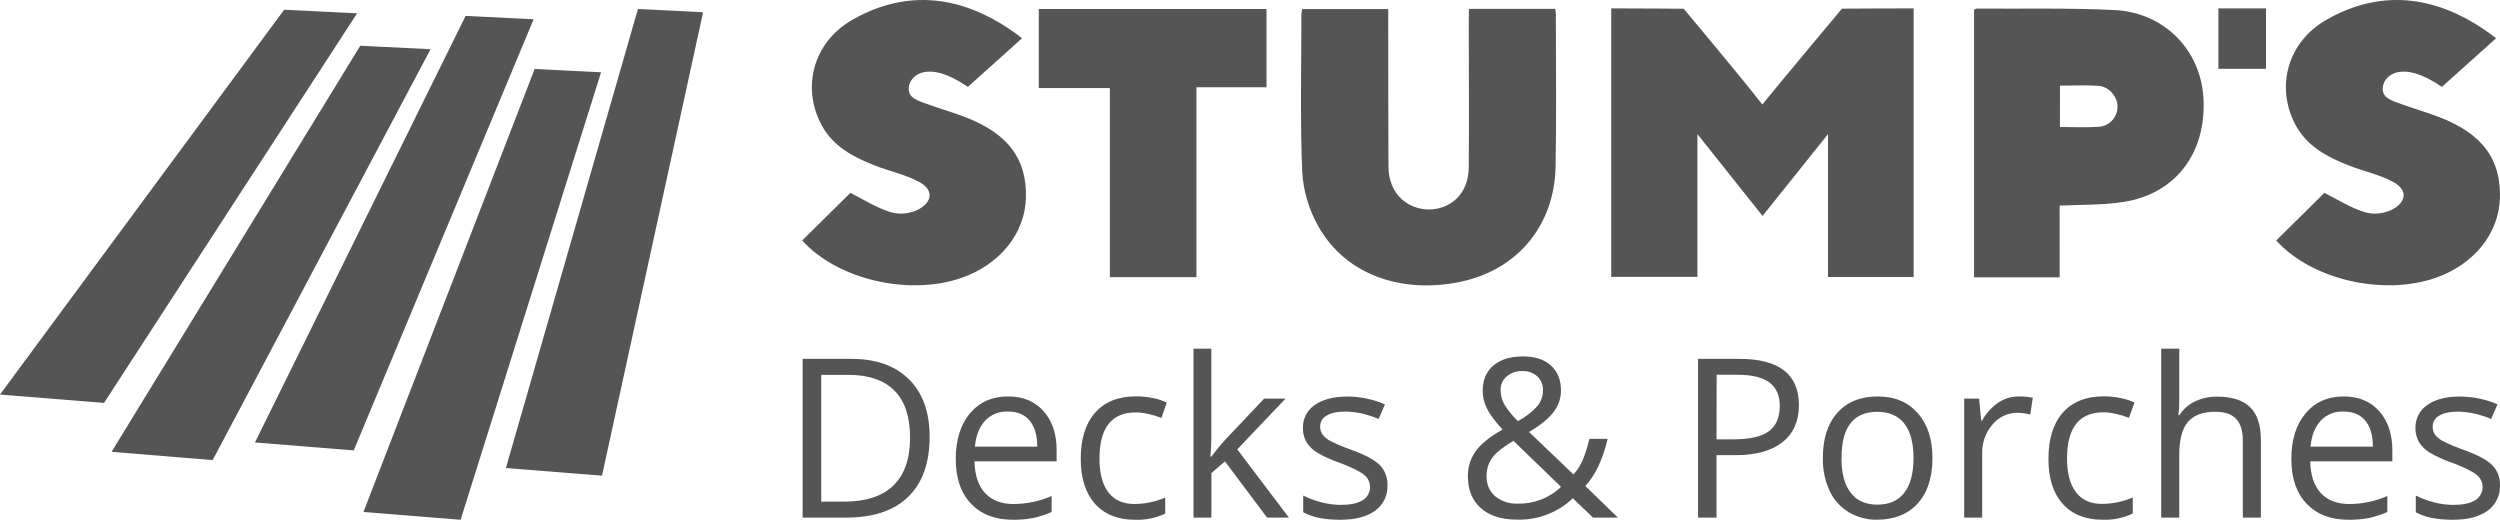 <svg xmlns="http://www.w3.org/2000/svg" width="202" height="42" viewBox="0 0 202 42"><path fill="#555" d="M75.114,35.287 C75.114,37.405 74.537,39.023 73.384,40.142 C72.231,41.26 70.573,41.82 68.411,41.822 L64.852,41.822 L64.852,28.997 L68.791,28.997 C70.792,28.997 72.346,29.55 73.453,30.656 C74.56,31.762 75.114,33.305 75.114,35.287 Z M73.531,35.338 C73.531,33.667 73.111,32.408 72.27,31.56 C71.43,30.711 70.179,30.287 68.519,30.287 L66.357,30.287 L66.357,40.532 L68.177,40.532 C69.959,40.532 71.298,40.095 72.195,39.221 C73.091,38.346 73.537,37.052 73.531,35.338 Z M81.832,41.996 C80.407,41.996 79.284,41.565 78.461,40.702 C77.638,39.84 77.225,38.637 77.224,37.094 C77.224,35.544 77.607,34.313 78.372,33.401 C79.137,32.49 80.164,32.033 81.453,32.032 C82.663,32.032 83.618,32.428 84.32,33.22 C85.022,34.013 85.374,35.058 85.375,36.356 L85.375,37.277 L78.737,37.277 C78.765,38.406 79.053,39.263 79.602,39.848 C80.151,40.433 80.915,40.725 81.894,40.724 C82.953,40.72 84.001,40.5 84.971,40.077 L84.971,41.371 C84.5,41.578 84.01,41.739 83.507,41.85 C82.955,41.956 82.394,42.005 81.832,41.996 L81.832,41.996 Z M81.436,33.253 C80.738,33.22 80.061,33.495 79.585,34.005 C79.125,34.51 78.854,35.206 78.772,36.093 L83.81,36.093 C83.81,35.177 83.605,34.474 83.196,33.984 C82.787,33.493 82.2,33.25 81.436,33.253 Z M91.715,41.996 C90.32,41.996 89.239,41.565 88.472,40.702 C87.705,39.84 87.322,38.628 87.324,37.068 C87.324,35.459 87.712,34.216 88.489,33.339 C89.266,32.462 90.372,32.023 91.808,32.023 C92.275,32.024 92.74,32.074 93.196,32.172 C93.569,32.245 93.932,32.363 94.277,32.524 L93.841,33.77 C93.498,33.634 93.145,33.527 92.785,33.449 C92.454,33.371 92.116,33.328 91.776,33.322 C89.817,33.322 88.837,34.568 88.837,37.059 C88.837,38.24 89.076,39.146 89.555,39.777 C90.034,40.408 90.741,40.724 91.678,40.724 C92.528,40.714 93.368,40.538 94.15,40.206 L94.15,41.5 C93.39,41.857 92.555,42.027 91.715,41.996 L91.715,41.996 Z M97.88,36.9 C98.238,36.412 98.623,35.944 99.032,35.498 L102.143,32.209 L103.873,32.209 L99.97,36.307 L104.146,41.824 L102.381,41.824 L98.978,37.279 L97.88,38.226 L97.88,41.824 L96.435,41.824 L96.435,28.173 L97.877,28.173 L97.877,35.409 C97.877,35.731 97.854,36.229 97.806,36.9 L97.88,36.9 Z M112.107,39.199 C112.146,40.014 111.768,40.793 111.104,41.27 C110.435,41.756 109.498,41.998 108.293,41.996 C107.016,41.996 106.019,41.794 105.302,41.39 L105.302,40.04 C105.777,40.279 106.277,40.464 106.792,40.592 C107.293,40.724 107.809,40.792 108.327,40.795 C109.089,40.795 109.677,40.674 110.085,40.431 C110.444,40.219 110.674,39.844 110.699,39.429 C110.725,39.014 110.543,38.614 110.213,38.36 C109.889,38.094 109.254,37.78 108.31,37.417 C107.645,37.196 107.003,36.907 106.397,36.555 C106.054,36.341 105.765,36.051 105.553,35.707 C105.362,35.362 105.266,34.972 105.277,34.577 C105.255,33.835 105.617,33.135 106.234,32.722 C106.874,32.268 107.751,32.04 108.864,32.04 C109.91,32.043 110.945,32.258 111.906,32.672 L111.387,33.857 C110.559,33.487 109.667,33.282 108.76,33.253 C108.068,33.253 107.546,33.36 107.194,33.576 C106.866,33.754 106.663,34.098 106.667,34.471 C106.663,34.703 106.732,34.929 106.866,35.118 C107.039,35.334 107.256,35.511 107.504,35.636 C108.05,35.909 108.614,36.146 109.192,36.346 C110.334,36.761 111.106,37.18 111.508,37.601 C111.914,38.032 112.13,38.608 112.107,39.199 Z M118.604,38.496 C118.592,37.776 118.806,37.071 119.216,36.479 C119.623,35.894 120.354,35.304 121.409,34.708 C121.039,34.313 120.699,33.891 120.393,33.445 C120.215,33.163 120.07,32.863 119.96,32.55 C119.854,32.239 119.801,31.913 119.802,31.585 C119.802,30.707 120.091,30.022 120.667,29.532 C121.244,29.042 122.044,28.797 123.067,28.797 C124.017,28.797 124.765,29.04 125.31,29.528 C125.854,30.015 126.127,30.695 126.127,31.568 C126.126,32.194 125.915,32.801 125.528,33.294 C125.13,33.823 124.471,34.359 123.549,34.903 L127.139,38.338 C127.474,37.963 127.741,37.531 127.926,37.064 C128.131,36.543 128.297,36.007 128.421,35.461 L129.898,35.461 C129.5,37.135 128.9,38.404 128.097,39.268 L130.726,41.822 L128.713,41.822 L127.085,40.26 C125.876,41.414 124.255,42.035 122.583,41.986 C121.323,41.986 120.346,41.676 119.651,41.056 C118.956,40.436 118.607,39.583 118.604,38.496 Z M122.613,40.689 C123.92,40.73 125.189,40.244 126.131,39.339 L122.289,35.621 C121.797,35.903 121.334,36.233 120.907,36.607 C120.656,36.844 120.453,37.128 120.31,37.443 C120.176,37.766 120.11,38.112 120.116,38.461 C120.087,39.079 120.338,39.677 120.799,40.09 C121.308,40.508 121.955,40.722 122.613,40.689 L122.613,40.689 Z M121.251,31.551 C121.252,31.956 121.361,32.354 121.567,32.703 C121.872,33.185 122.235,33.628 122.648,34.023 C123.241,33.713 123.775,33.302 124.226,32.808 C124.521,32.442 124.678,31.984 124.67,31.514 C124.684,31.1 124.519,30.7 124.218,30.414 C123.886,30.118 123.451,29.963 123.007,29.983 C122.545,29.965 122.093,30.119 121.738,30.414 C121.41,30.699 121.23,31.118 121.251,31.551 L121.251,31.551 Z M145.353,32.735 C145.353,34.029 144.909,35.027 144.021,35.729 C143.133,36.43 141.863,36.78 140.209,36.777 L138.696,36.777 L138.696,41.822 L137.202,41.822 L137.202,28.997 L140.545,28.997 C143.75,28.997 145.353,30.243 145.353,32.735 Z M138.696,35.498 L140.041,35.498 C141.367,35.498 142.326,35.282 142.917,34.851 C143.508,34.419 143.804,33.735 143.805,32.798 C143.805,31.949 143.527,31.318 142.971,30.904 C142.414,30.49 141.549,30.282 140.376,30.281 L138.705,30.281 L138.696,35.498 Z M156.143,37.006 C156.143,38.574 155.747,39.796 154.956,40.672 C154.164,41.548 153.071,41.988 151.676,41.992 C150.869,42.008 150.073,41.798 149.379,41.386 C148.704,40.976 148.166,40.376 147.833,39.661 C147.452,38.831 147.265,37.925 147.286,37.012 C147.286,35.446 147.679,34.224 148.465,33.345 C149.25,32.467 150.341,32.03 151.736,32.034 C153.085,32.034 154.157,32.482 154.951,33.378 C155.746,34.274 156.143,35.483 156.143,37.006 Z M148.791,37.006 C148.791,38.232 149.038,39.167 149.531,39.809 C150.024,40.452 150.745,40.774 151.693,40.776 C152.649,40.776 153.374,40.455 153.868,39.814 C154.363,39.172 154.611,38.238 154.612,37.01 C154.612,35.786 154.364,34.858 153.868,34.225 C153.372,33.593 152.642,33.276 151.676,33.274 C150.72,33.274 149.999,33.587 149.513,34.212 C149.028,34.838 148.79,35.769 148.8,37.006 L148.791,37.006 Z M163.097,32.032 C163.483,32.029 163.869,32.064 164.249,32.138 L164.046,33.488 C163.7,33.407 163.346,33.363 162.991,33.356 C162.214,33.355 161.479,33.704 160.991,34.305 C160.428,34.96 160.132,35.801 160.16,36.663 L160.16,41.82 L158.707,41.82 L158.707,32.209 L159.912,32.209 L160.078,33.988 L160.149,33.988 C160.463,33.411 160.907,32.916 161.447,32.541 C161.932,32.209 162.508,32.031 163.097,32.032 Z M169.903,41.996 C168.509,41.996 167.428,41.565 166.66,40.702 C165.892,39.84 165.51,38.628 165.514,37.068 C165.514,35.459 165.902,34.216 166.677,33.339 C167.453,32.462 168.56,32.023 169.998,32.023 C170.465,32.024 170.93,32.074 171.387,32.172 C171.76,32.245 172.123,32.363 172.468,32.524 L172.02,33.762 C171.678,33.626 171.325,33.518 170.965,33.44 C170.633,33.362 170.294,33.319 169.953,33.313 C167.997,33.313 167.018,34.559 167.017,37.051 C167.017,38.231 167.256,39.137 167.735,39.768 C168.213,40.4 168.921,40.715 169.858,40.715 C170.707,40.706 171.546,40.53 172.327,40.198 L172.327,41.492 C171.571,41.85 170.74,42.024 169.903,41.996 L169.903,41.996 Z M181.22,41.822 L181.22,35.601 C181.22,34.818 181.042,34.233 180.684,33.848 C180.327,33.463 179.767,33.27 179.004,33.27 C177.995,33.27 177.255,33.545 176.783,34.094 C176.312,34.643 176.079,35.544 176.085,36.796 L176.085,41.822 L174.626,41.822 L174.626,28.173 L176.085,28.173 L176.085,32.304 C176.09,32.717 176.066,33.131 176.014,33.542 L176.102,33.542 C176.401,33.07 176.825,32.691 177.328,32.448 C177.894,32.174 178.516,32.038 179.145,32.049 C180.324,32.049 181.207,32.329 181.795,32.888 C182.384,33.447 182.678,34.335 182.68,35.55 L182.68,41.822 L181.22,41.822 Z M189.748,41.996 C188.324,41.996 187.2,41.565 186.377,40.702 C185.554,39.84 185.142,38.637 185.14,37.094 C185.14,35.544 185.523,34.313 186.289,33.401 C187.054,32.49 188.081,32.033 189.37,32.032 C190.578,32.032 191.533,32.428 192.237,33.22 C192.94,34.013 193.296,35.058 193.303,36.356 L193.303,37.277 L186.665,37.277 C186.692,38.406 186.981,39.263 187.53,39.848 C188.079,40.433 188.843,40.725 189.822,40.724 C190.881,40.72 191.928,40.5 192.899,40.077 L192.899,41.371 C192.428,41.578 191.937,41.739 191.435,41.85 C190.879,41.957 190.314,42.006 189.748,41.996 L189.748,41.996 Z M189.352,33.253 C188.655,33.22 187.978,33.495 187.502,34.005 C187.04,34.51 186.769,35.206 186.689,36.093 L191.727,36.093 C191.727,35.177 191.522,34.474 191.113,33.984 C190.703,33.493 190.116,33.25 189.352,33.253 L189.352,33.253 Z M201.997,39.199 C202.037,40.014 201.66,40.793 200.996,41.27 C200.326,41.755 199.39,41.996 198.185,41.996 C196.907,41.996 195.91,41.794 195.197,41.39 L195.197,40.04 C195.671,40.279 196.171,40.465 196.687,40.592 C197.187,40.724 197.702,40.792 198.22,40.795 C198.982,40.795 199.569,40.674 199.98,40.431 C200.337,40.218 200.567,39.843 200.592,39.429 C200.618,39.015 200.436,38.614 200.107,38.36 C199.782,38.094 199.147,37.78 198.202,37.417 C197.538,37.195 196.897,36.906 196.291,36.555 C195.948,36.341 195.658,36.051 195.446,35.707 C195.254,35.362 195.158,34.972 195.169,34.577 C195.148,33.835 195.51,33.134 196.129,32.722 C196.767,32.268 197.643,32.04 198.756,32.04 C199.803,32.043 200.839,32.258 201.8,32.672 L201.281,33.857 C200.452,33.49 199.559,33.288 198.652,33.261 C197.96,33.261 197.438,33.369 197.087,33.585 C196.758,33.762 196.554,34.107 196.559,34.48 C196.554,34.711 196.623,34.938 196.756,35.127 C196.93,35.342 197.147,35.519 197.394,35.645 C197.941,35.917 198.505,36.154 199.082,36.354 C200.226,36.77 200.997,37.188 201.398,37.609 C201.802,38.038 202.018,38.611 201.997,39.199 L201.997,39.199 Z M201.686,3.089 L197.307,7.019 C194.027,4.776 192.704,6.115 192.55,6.935 C192.386,7.798 193.063,8.052 193.66,8.279 C194.81,8.71 195.999,9.038 197.143,9.482 C200.579,10.819 202.081,12.86 201.995,15.992 C201.917,18.875 199.883,21.384 196.765,22.462 C192.468,23.931 186.738,22.559 183.919,19.432 L187.811,15.582 C188.838,16.097 189.884,16.774 191.028,17.128 C193.097,17.775 195.543,15.873 193.357,14.693 C192.224,14.083 190.929,13.83 189.731,13.349 C188.016,12.674 186.412,11.82 185.491,10.114 C183.839,7.045 184.82,3.385 187.997,1.586 C193.969,-1.813 198.987,0.997 201.686,3.089 Z M82.584,3.089 L78.205,7.019 C74.925,4.776 73.602,6.115 73.449,6.935 C73.284,7.798 73.961,8.052 74.56,8.279 C75.708,8.71 76.897,9.038 78.041,9.482 C81.477,10.819 82.98,12.86 82.895,15.992 C82.815,18.875 80.781,21.384 77.663,22.462 C73.366,23.931 67.637,22.559 64.817,19.432 L68.709,15.582 C69.736,16.097 70.783,16.774 71.926,17.128 C73.996,17.775 76.441,15.873 74.255,14.693 C73.122,14.083 71.827,13.83 70.629,13.349 C68.914,12.674 67.31,11.82 66.389,10.114 C64.739,7.045 65.719,3.385 68.895,1.586 C74.867,-1.813 79.886,0.997 82.584,3.089 Z M154.623,22.384 L147.704,22.384 C147.704,18.591 147.704,10.837 147.704,10.837 C147.704,10.837 144.181,15.228 142.415,17.445 L137.152,10.837 L137.152,22.369 L130.188,22.369 L130.188,0.676 C132.168,0.676 136.043,0.706 136.043,0.706 C136.043,0.706 140.501,6.016 142.4,8.445 C143.34,7.259 148.83,0.7 148.83,0.7 C148.83,0.7 152.647,0.676 154.623,0.676 L154.623,22.384 Z M118.689,0.717 L125.664,0.717 C125.684,0.902 125.712,1.049 125.712,1.196 C125.712,5.294 125.772,9.392 125.69,13.49 C125.595,18.112 122.726,21.686 118.235,22.719 C113.569,23.784 108.794,22.382 106.5,18.248 C105.751,16.912 105.312,15.425 105.218,13.897 C105.047,9.653 105.153,5.397 105.153,1.146 C105.164,1.007 105.183,0.869 105.212,0.732 L112.17,0.732 C112.17,1.058 112.17,1.379 112.17,1.709 C112.17,5.621 112.17,9.534 112.189,13.444 C112.189,18.041 118.676,18.114 118.676,13.481 C118.708,9.661 118.676,5.65 118.676,1.834 L118.689,0.717 Z M166.422,22.41 L159.503,22.41 L159.503,0.792 C159.574,0.762 159.656,0.693 159.739,0.695 C163.443,0.719 167.155,0.633 170.855,0.812 C174.902,1.008 177.858,4.088 178.042,7.992 C178.258,12.383 175.793,15.644 171.607,16.313 C169.944,16.578 168.228,16.529 166.418,16.613 L166.422,22.41 Z M166.444,10.259 C167.525,10.259 168.571,10.321 169.601,10.241 C170.475,10.173 171.136,9.422 171.092,8.548 C171.08,7.811 170.392,6.993 169.579,6.937 C168.552,6.864 167.514,6.92 166.446,6.92 L166.444,10.259 Z M96.673,22.395 L89.676,22.395 L89.676,7.114 L83.935,7.114 L83.935,0.725 L102.334,0.725 L102.334,7.051 L96.673,7.051 L96.673,22.395 Z M179.246,0.676 L183.093,0.676 L183.093,5.557 L179.246,5.557 L179.246,0.676 Z M43.199,5.574 L48.566,5.839 L37.218,41.996 L29.367,41.367 L43.199,5.574 Z M51.547,0.725 L56.646,0.978 L56.804,1.017 L48.641,38.435 L40.877,37.814 L51.547,0.725 Z M29.11,3.695 L34.79,3.976 L17.183,37.176 L9.016,36.505 L29.11,3.695 Z M37.621,1.284 L43.078,1.554 L43.113,1.567 L28.582,36.391 L20.6,35.75 L37.621,1.284 Z M22.961,0.786 L28.82,1.073 L28.846,1.088 L8.405,32.554 L0,31.879 L22.961,0.786 Z"/></svg>
